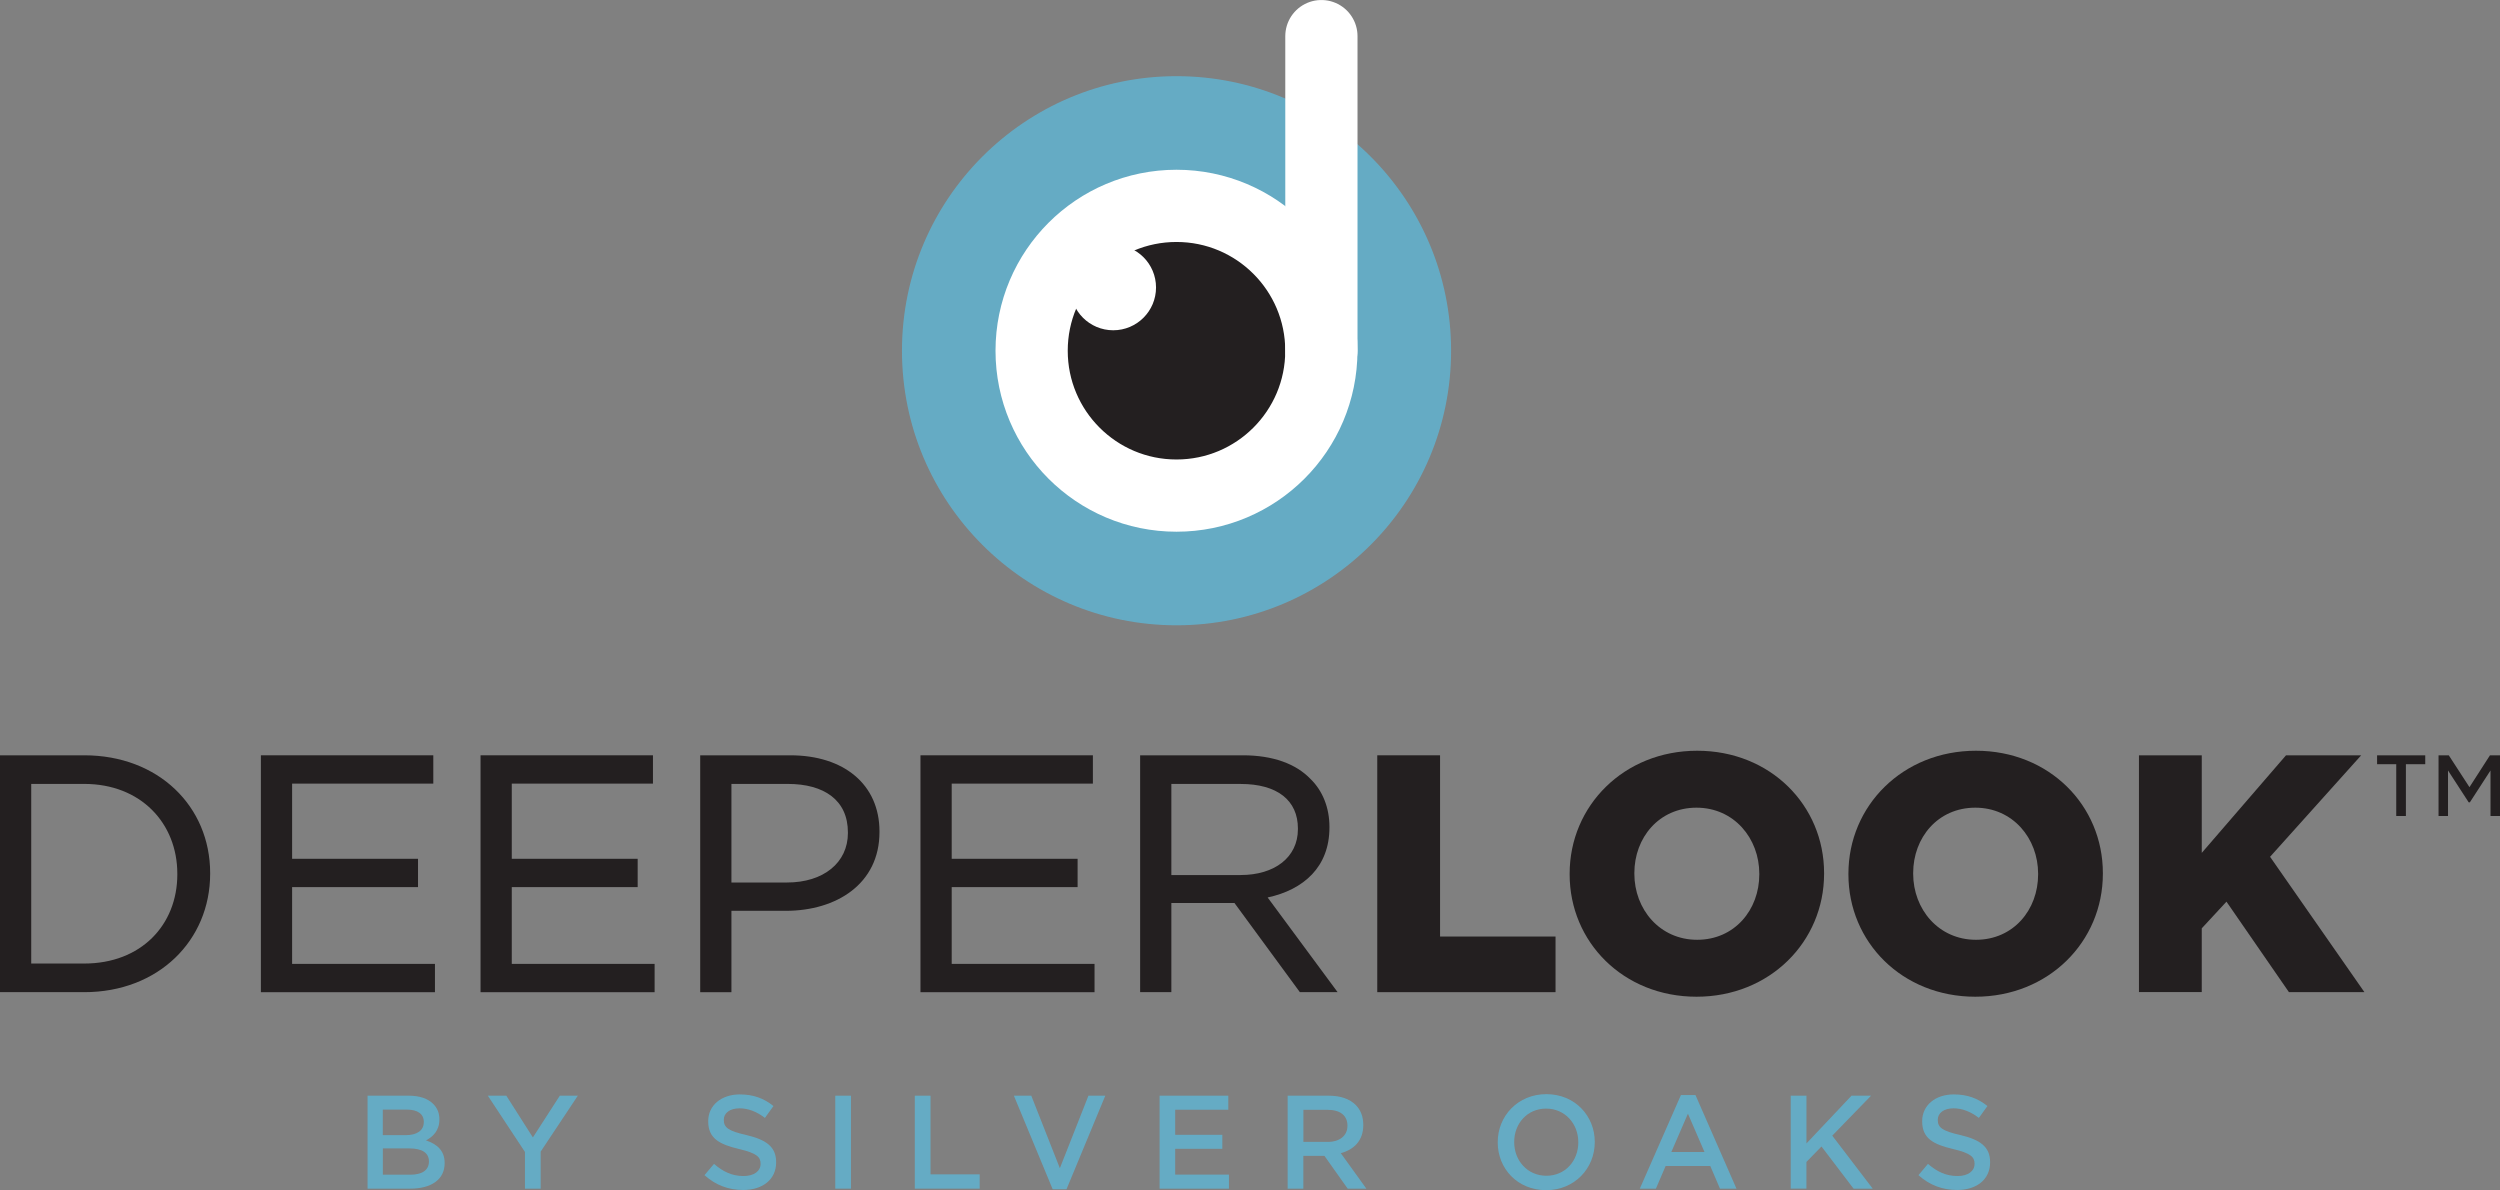 <?xml version="1.0" encoding="UTF-8"?>
<svg id="Layer_2" data-name="Layer 2" xmlns="http://www.w3.org/2000/svg" viewBox="0 0 652.49 310.63">
  <rect x="0" y="0" width="652.49" height="310.63" fill="#808080" stroke="none"/>
  <defs>
    <style>
      .cls-1, .cls-2 {
        fill: #fff;
      }

      .cls-1, .cls-3, .cls-4 {
        stroke: #fff;
      }

      .cls-1, .cls-4 {
        stroke-linecap: round;
        stroke-linejoin: round;
        stroke-width: 18.85px;
      }

      .cls-5, .cls-4 {
        fill: #231f20;
      }

      .cls-3 {
        fill: none;
        stroke-miterlimit: 10;
        stroke-width: 2.36px;
      }

      .cls-6 {
        fill: #65abc4;
      }
    </style>
  </defs>
  <g id="Layer_1-2" data-name="Layer 1">
    <g>
      <g>
        <path class="cls-5" d="M0,197.13h21.99c19.36,0,32.86,13.33,32.86,30.74v.17c0,17.41-13.5,30.91-32.86,30.91H0v-61.82ZM8.15,204.61v46.87h13.84c14.78,0,24.29-10.02,24.29-23.27v-.17c0-13.16-9.51-23.44-24.29-23.44h-13.84Z"/>
        <path class="cls-5" d="M68.09,197.13h45v7.39h-36.85v19.62h32.86v7.39h-32.86v20.04h37.28v7.39h-45.43v-61.82Z"/>
        <path class="cls-5" d="M125.42,197.13h45v7.39h-36.85v19.62h32.86v7.39h-32.86v20.04h37.28v7.39h-45.43v-61.82Z"/>
        <path class="cls-5" d="M182.75,197.13h23.52c14.01,0,23.27,7.64,23.27,19.87v.17c0,13.5-11.21,20.55-24.46,20.55h-14.18v21.23h-8.15v-61.82ZM205.42,230.33c9.51,0,15.88-5.18,15.88-12.91v-.17c0-8.41-6.2-12.65-15.71-12.65h-14.69v25.73h14.52Z"/>
        <path class="cls-5" d="M240.24,197.13h45v7.39h-36.85v19.62h32.86v7.39h-32.86v20.04h37.28v7.39h-45.43v-61.82Z"/>
        <path class="cls-5" d="M297.57,197.13h26.83c7.81,0,13.84,2.21,17.66,6.2,3.14,3.06,4.92,7.47,4.92,12.48v.17c0,10.27-6.71,16.22-16.13,18.26l18.26,24.71h-9.85l-17.07-23.27h-16.47v23.27h-8.15v-61.82ZM323.81,228.38c8.83,0,14.94-4.59,14.94-11.97v-.17c0-7.39-5.43-11.63-14.94-11.63h-18.09v23.78h18.09Z"/>
        <path class="cls-5" d="M359.46,197.13h16.39v47.3h30.14v14.52h-46.53v-61.82Z"/>
        <path class="cls-5" d="M409.67,228.21v-.17c0-17.75,14.18-32.1,33.29-32.1s33.12,14.27,33.12,31.93v.17c0,17.75-14.18,32.1-33.29,32.1s-33.12-14.27-33.12-31.93ZM459.17,228.21v-.17c0-9.26-6.62-17.24-16.39-17.24s-16.22,7.81-16.22,17.07v.17c0,9.26,6.62,17.24,16.39,17.24s16.22-7.81,16.22-17.07Z"/>
        <path class="cls-5" d="M482.43,228.21v-.17c0-17.75,14.18-32.1,33.29-32.1s33.12,14.27,33.12,31.93v.17c0,17.75-14.18,32.1-33.29,32.1s-33.12-14.27-33.12-31.93ZM531.94,228.21v-.17c0-9.26-6.62-17.24-16.39-17.24s-16.22,7.81-16.22,17.07v.17c0,9.26,6.62,17.24,16.39,17.24s16.22-7.81,16.22-17.07Z"/>
        <path class="cls-5" d="M558.26,197.13h16.39v25.47l21.99-25.47h19.62l-23.78,26.49,24.62,35.32h-19.7l-16.3-23.61-6.45,6.96v16.64h-16.39v-61.82Z"/>
        <path class="cls-5" d="M625.41,199.46h-5v-2.33h12.57v2.33h-5.05v13.51h-2.52v-13.51ZM636.45,197.13h2.67l5.4,8.32,5.35-8.32h2.62v15.84h-2.48v-11.88l-5.39,8.32h-.3l-5.4-8.32v11.88h-2.47v-15.84Z"/>
      </g>
      <g>
        <path class="cls-6" d="M95.92,285.97h10.83c2.77,0,4.93.77,6.3,2.13,1.1,1.1,1.63,2.43,1.63,4.03v.07c0,2.9-1.73,4.53-3.5,5.43,2.8.97,4.87,2.6,4.87,5.9v.07c0,4.3-3.57,6.63-8.96,6.63h-11.16v-24.26ZM110.61,292.77c0-2-1.6-3.17-4.4-3.17h-6.3v6.67h6c2.8,0,4.7-1.13,4.7-3.43v-.07ZM111.95,303.1c0-2.13-1.67-3.37-5.13-3.37h-6.9v6.86h7.2c3.03,0,4.83-1.17,4.83-3.43v-.07Z"/>
        <path class="cls-6" d="M137.02,300.67l-9.7-14.7h4.83l6.93,10.9,7.03-10.9h4.7l-9.7,14.6v9.66h-4.1v-9.56Z"/>
        <path class="cls-6" d="M183.88,306.7l2.47-2.93c2.37,2.03,4.67,3.17,7.73,3.17,2.7,0,4.43-1.27,4.43-3.17v-.07c0-1.73-1.03-2.73-5.57-3.8-5.23-1.23-8.1-2.8-8.1-7.23v-.07c0-4.1,3.43-6.96,8.23-6.96,3.6,0,6.3,1.03,8.8,3.03l-2.23,3.1c-2.17-1.67-4.4-2.5-6.63-2.5-2.57,0-4.1,1.27-4.1,2.97v.07c0,1.93,1.13,2.87,5.9,3.93,5.17,1.23,7.76,3.07,7.76,7.07v.07c0,4.5-3.57,7.2-8.6,7.2-3.77,0-7.17-1.23-10.1-3.87Z"/>
        <path class="cls-6" d="M218,285.97h4.1v24.26h-4.1v-24.26Z"/>
        <path class="cls-6" d="M238.76,285.97h4.1v20.53h12.83v3.73h-16.93v-24.26Z"/>
        <path class="cls-6" d="M264.63,285.97h4.53l7.46,18.93,7.46-18.93h4.4l-10.13,24.43h-3.6l-10.13-24.43Z"/>
        <path class="cls-6" d="M302.65,285.97h17.93v3.67h-13.86v6.53h12.3v3.67h-12.3v6.73h14.03v3.67h-18.1v-24.26Z"/>
        <path class="cls-6" d="M336.08,285.97h10.76c3.07,0,5.43.87,7,2.43,1.3,1.3,1.97,3.03,1.97,5.2v.07c0,4-2.4,6.37-5.87,7.3l6.67,9.26h-4.87l-6.07-8.56h-5.5v8.56h-4.1v-24.26ZM346.55,298.03c3.1,0,5.13-1.63,5.13-4.17v-.07c0-2.67-1.93-4.13-5.17-4.13h-6.33v8.36h6.37Z"/>
        <path class="cls-6" d="M390.9,298.17v-.07c0-6.8,5.23-12.53,12.7-12.53s12.63,5.7,12.63,12.46v.07c0,6.8-5.23,12.53-12.7,12.53s-12.63-5.63-12.63-12.46ZM411.93,298.17v-.07c0-4.8-3.47-8.76-8.4-8.76s-8.33,3.9-8.33,8.7v.07c0,4.8,3.47,8.76,8.4,8.76s8.33-3.9,8.33-8.7Z"/>
        <path class="cls-6" d="M438.71,285.8h3.8l10.7,24.43h-4.3l-2.53-5.9h-11.66l-2.53,5.9h-4.2l10.73-24.43ZM444.87,300.67l-4.33-10-4.33,10h8.67Z"/>
        <path class="cls-6" d="M467.38,285.97h4.1v12.46l11.76-12.46h5.1l-10.13,10.43,10.56,13.83h-5l-8.37-11-3.93,4.03v6.96h-4.1v-24.26Z"/>
        <path class="cls-6" d="M500.72,306.7l2.47-2.93c2.37,2.03,4.67,3.17,7.73,3.17,2.7,0,4.43-1.27,4.43-3.17v-.07c0-1.73-1.03-2.73-5.57-3.8-5.23-1.23-8.1-2.8-8.1-7.23v-.07c0-4.1,3.43-6.96,8.23-6.96,3.6,0,6.3,1.03,8.8,3.03l-2.23,3.1c-2.17-1.67-4.4-2.5-6.63-2.5-2.57,0-4.1,1.27-4.1,2.97v.07c0,1.93,1.13,2.87,5.9,3.93,5.17,1.23,7.76,3.07,7.76,7.07v.07c0,4.5-3.57,7.2-8.6,7.2-3.77,0-7.17-1.23-10.1-3.87Z"/>
      </g>
      <circle class="cls-6" cx="307.07" cy="91.54" r="71.66"/>
      <circle class="cls-4" cx="307.06" cy="91.54" r="37.81"/>
      <circle class="cls-3" cx="307.06" cy="91.54" r="40.96"/>
      <line class="cls-1" x1="344.88" y1="91.54" x2="344.88" y2="9.43"/>
      <circle class="cls-2" cx="290.55" cy="75.03" r="11.17"/>
    </g>
  </g>
</svg>